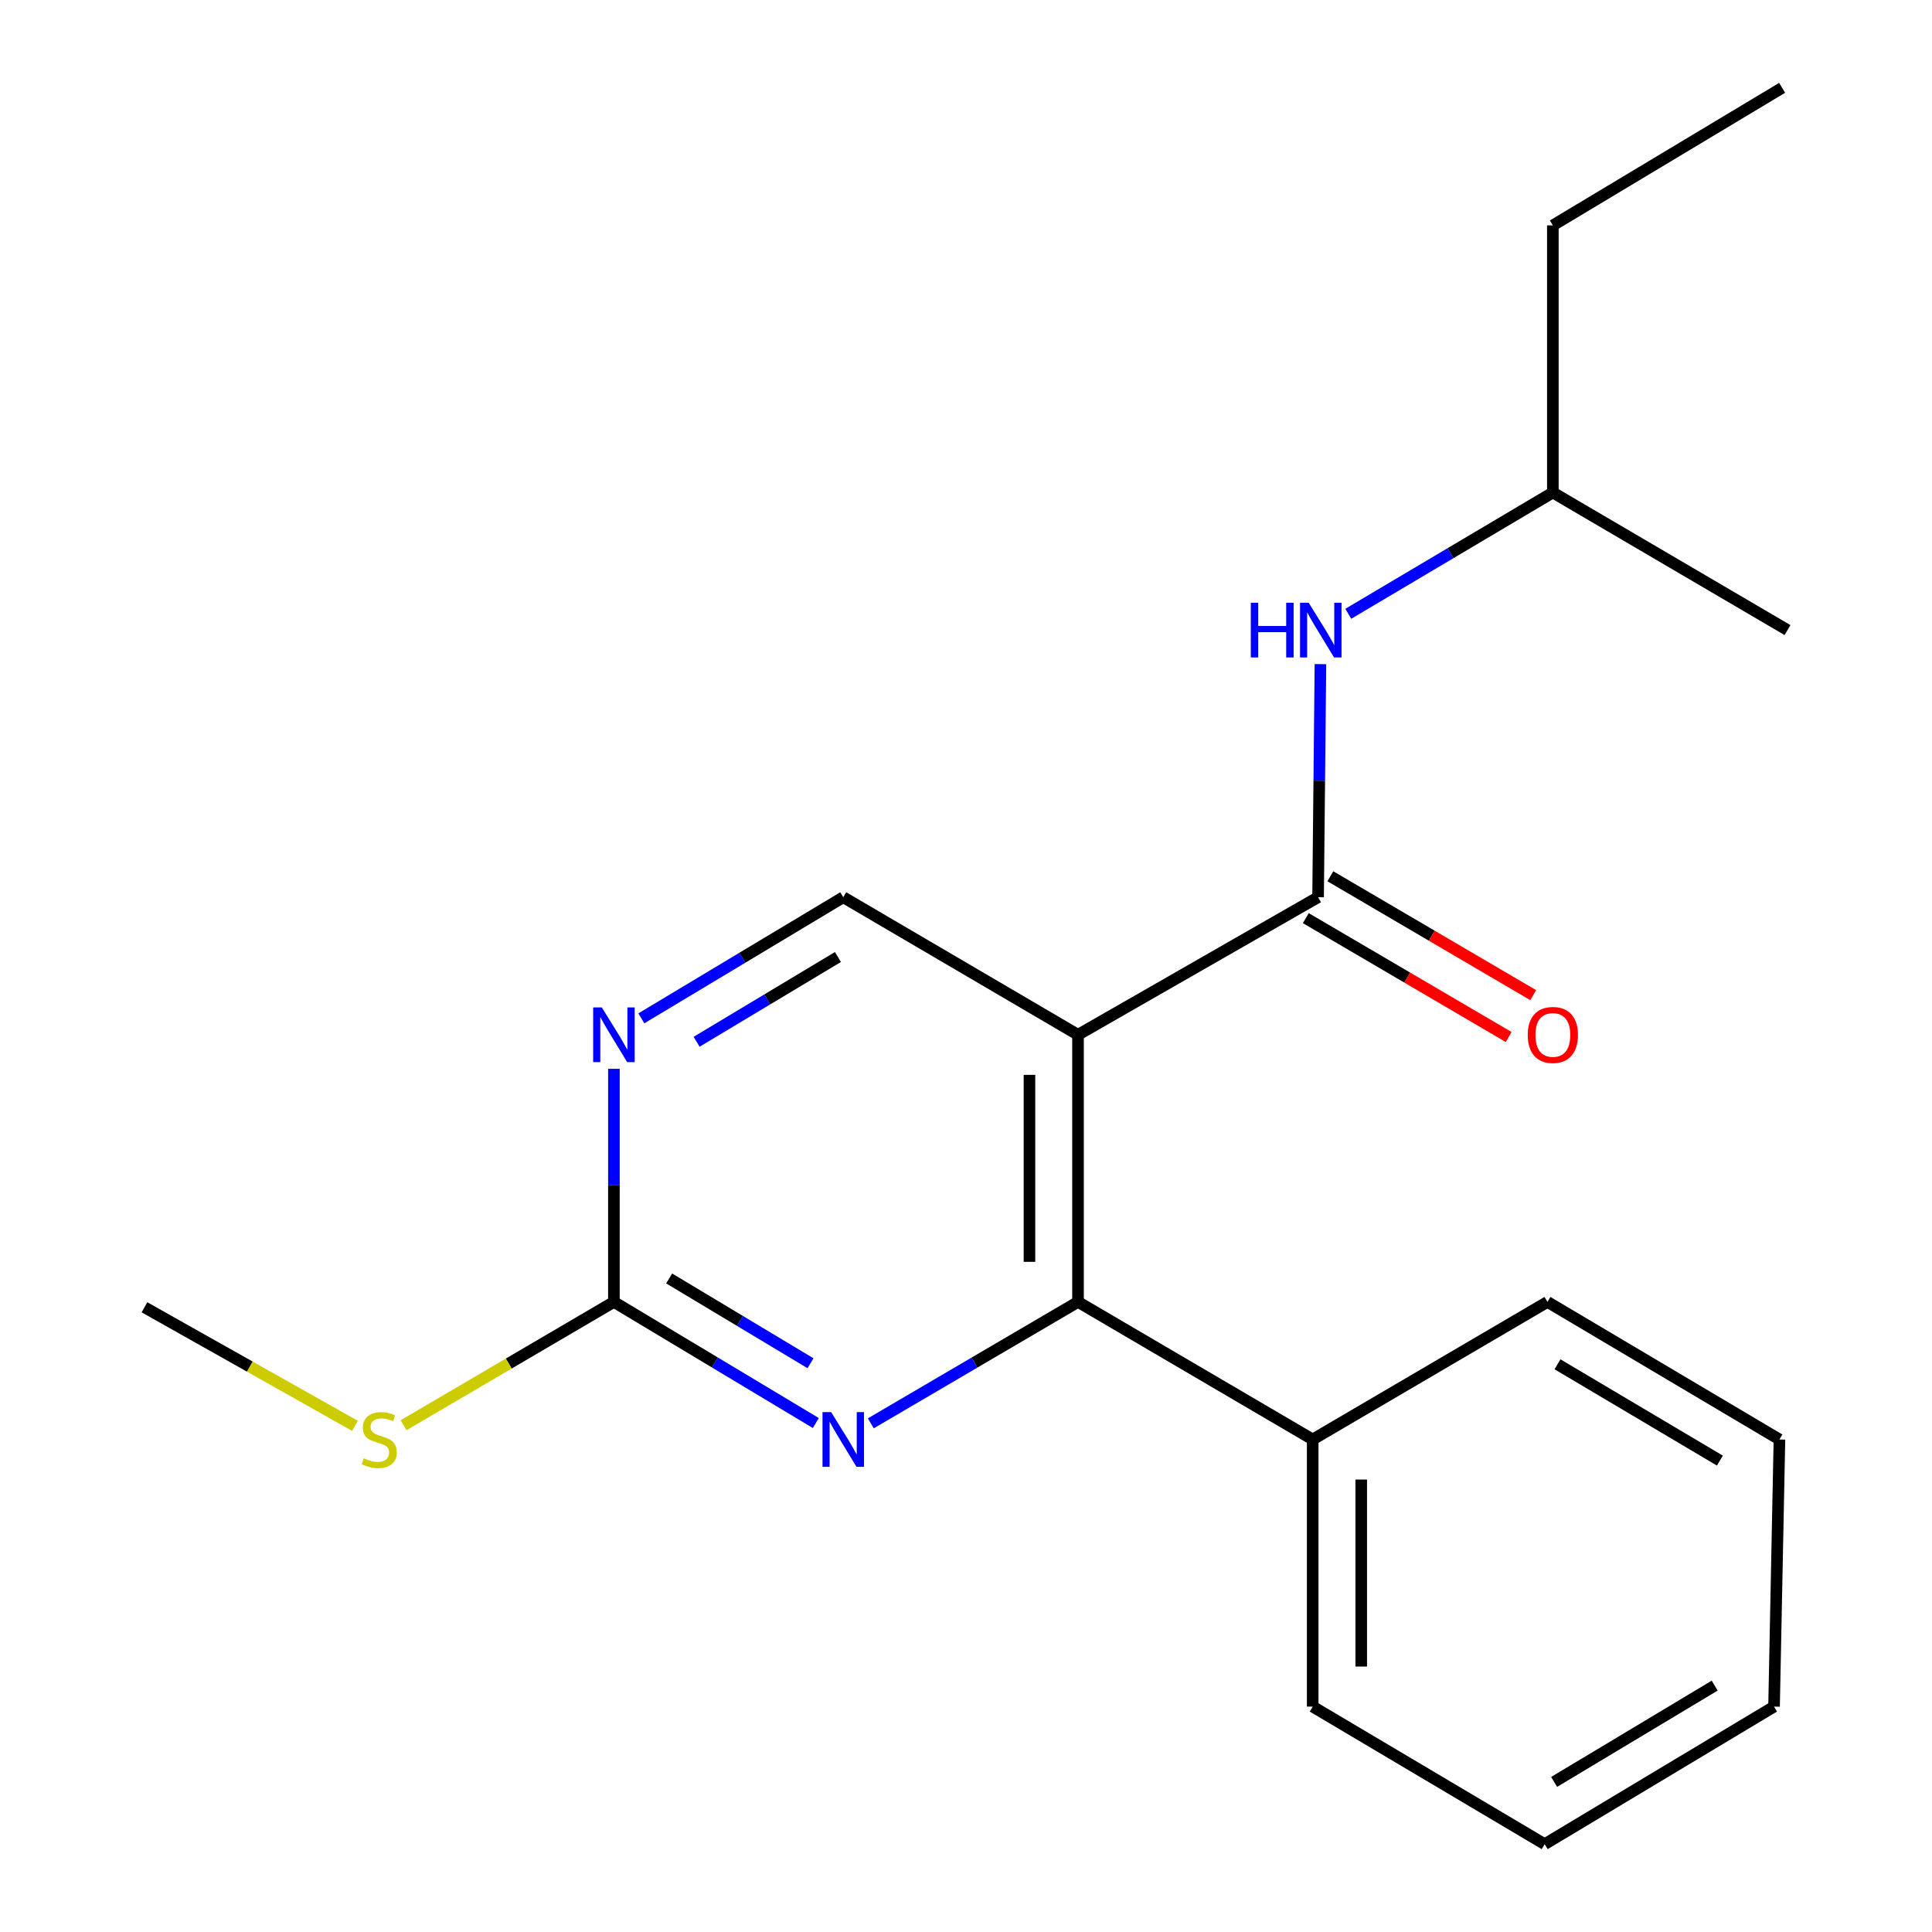 <?xml version='1.0' encoding='iso-8859-1'?>
<svg version='1.1' baseProfile='full'
              xmlns='http://www.w3.org/2000/svg'
                      xmlns:rdkit='http://www.rdkit.org/xml'
                      xmlns:xlink='http://www.w3.org/1999/xlink'
                  xml:space='preserve'
width='1000px' height='1000px' viewBox='0 0 1000 1000'>
<!-- END OF HEADER -->
<rect style='opacity:1.0;fill:#FFFFFF;stroke:none' width='1000' height='1000' x='0' y='0'> </rect>
<path class='bond-0' d='M 557.978,535.605 L 682.24,464.395' style='fill:none;fill-rule:evenodd;stroke:#000000;stroke-width:6px;stroke-linecap:butt;stroke-linejoin:miter;stroke-opacity:1' />
<path class='bond-1' d='M 557.978,535.605 L 557.978,673.865' style='fill:none;fill-rule:evenodd;stroke:#000000;stroke-width:6px;stroke-linecap:butt;stroke-linejoin:miter;stroke-opacity:1' />
<path class='bond-1' d='M 532.855,556.344 L 532.855,653.126' style='fill:none;fill-rule:evenodd;stroke:#000000;stroke-width:6px;stroke-linecap:butt;stroke-linejoin:miter;stroke-opacity:1' />
<path class='bond-5' d='M 557.978,535.605 L 436.467,464.395' style='fill:none;fill-rule:evenodd;stroke:#000000;stroke-width:6px;stroke-linecap:butt;stroke-linejoin:miter;stroke-opacity:1' />
<path class='bond-6' d='M 682.24,464.395 L 682.849,404.073' style='fill:none;fill-rule:evenodd;stroke:#000000;stroke-width:6px;stroke-linecap:butt;stroke-linejoin:miter;stroke-opacity:1' />
<path class='bond-6' d='M 682.849,404.073 L 683.458,343.751' style='fill:none;fill-rule:evenodd;stroke:#0000FF;stroke-width:6px;stroke-linecap:butt;stroke-linejoin:miter;stroke-opacity:1' />
<path class='bond-7' d='M 675.888,475.233 L 728.384,505.997' style='fill:none;fill-rule:evenodd;stroke:#000000;stroke-width:6px;stroke-linecap:butt;stroke-linejoin:miter;stroke-opacity:1' />
<path class='bond-7' d='M 728.384,505.997 L 780.879,536.761' style='fill:none;fill-rule:evenodd;stroke:#FF0000;stroke-width:6px;stroke-linecap:butt;stroke-linejoin:miter;stroke-opacity:1' />
<path class='bond-7' d='M 688.591,453.557 L 741.086,484.321' style='fill:none;fill-rule:evenodd;stroke:#000000;stroke-width:6px;stroke-linecap:butt;stroke-linejoin:miter;stroke-opacity:1' />
<path class='bond-7' d='M 741.086,484.321 L 793.582,515.085' style='fill:none;fill-rule:evenodd;stroke:#FF0000;stroke-width:6px;stroke-linecap:butt;stroke-linejoin:miter;stroke-opacity:1' />
<path class='bond-2' d='M 557.978,673.865 L 504.353,705.292' style='fill:none;fill-rule:evenodd;stroke:#000000;stroke-width:6px;stroke-linecap:butt;stroke-linejoin:miter;stroke-opacity:1' />
<path class='bond-2' d='M 504.353,705.292 L 450.728,736.718' style='fill:none;fill-rule:evenodd;stroke:#0000FF;stroke-width:6px;stroke-linecap:butt;stroke-linejoin:miter;stroke-opacity:1' />
<path class='bond-8' d='M 557.978,673.865 L 679.448,745.075' style='fill:none;fill-rule:evenodd;stroke:#000000;stroke-width:6px;stroke-linecap:butt;stroke-linejoin:miter;stroke-opacity:1' />
<path class='bond-20' d='M 422.266,736.556 L 370.013,705.211' style='fill:none;fill-rule:evenodd;stroke:#0000FF;stroke-width:6px;stroke-linecap:butt;stroke-linejoin:miter;stroke-opacity:1' />
<path class='bond-20' d='M 370.013,705.211 L 317.76,673.865' style='fill:none;fill-rule:evenodd;stroke:#000000;stroke-width:6px;stroke-linecap:butt;stroke-linejoin:miter;stroke-opacity:1' />
<path class='bond-20' d='M 419.514,705.609 L 382.937,683.667' style='fill:none;fill-rule:evenodd;stroke:#0000FF;stroke-width:6px;stroke-linecap:butt;stroke-linejoin:miter;stroke-opacity:1' />
<path class='bond-20' d='M 382.937,683.667 L 346.36,661.725' style='fill:none;fill-rule:evenodd;stroke:#000000;stroke-width:6px;stroke-linecap:butt;stroke-linejoin:miter;stroke-opacity:1' />
<path class='bond-3' d='M 317.76,673.865 L 317.76,613.543' style='fill:none;fill-rule:evenodd;stroke:#000000;stroke-width:6px;stroke-linecap:butt;stroke-linejoin:miter;stroke-opacity:1' />
<path class='bond-3' d='M 317.76,613.543 L 317.76,553.221' style='fill:none;fill-rule:evenodd;stroke:#0000FF;stroke-width:6px;stroke-linecap:butt;stroke-linejoin:miter;stroke-opacity:1' />
<path class='bond-9' d='M 317.76,673.865 L 263.325,705.777' style='fill:none;fill-rule:evenodd;stroke:#000000;stroke-width:6px;stroke-linecap:butt;stroke-linejoin:miter;stroke-opacity:1' />
<path class='bond-9' d='M 263.325,705.777 L 208.891,737.689' style='fill:none;fill-rule:evenodd;stroke:#CCCC00;stroke-width:6px;stroke-linecap:butt;stroke-linejoin:miter;stroke-opacity:1' />
<path class='bond-4' d='M 331.961,527.086 L 384.214,495.741' style='fill:none;fill-rule:evenodd;stroke:#0000FF;stroke-width:6px;stroke-linecap:butt;stroke-linejoin:miter;stroke-opacity:1' />
<path class='bond-4' d='M 384.214,495.741 L 436.467,464.395' style='fill:none;fill-rule:evenodd;stroke:#000000;stroke-width:6px;stroke-linecap:butt;stroke-linejoin:miter;stroke-opacity:1' />
<path class='bond-4' d='M 360.561,539.226 L 397.138,517.285' style='fill:none;fill-rule:evenodd;stroke:#0000FF;stroke-width:6px;stroke-linecap:butt;stroke-linejoin:miter;stroke-opacity:1' />
<path class='bond-4' d='M 397.138,517.285 L 433.715,495.343' style='fill:none;fill-rule:evenodd;stroke:#000000;stroke-width:6px;stroke-linecap:butt;stroke-linejoin:miter;stroke-opacity:1' />
<path class='bond-10' d='M 697.866,317.698 L 750.809,286.311' style='fill:none;fill-rule:evenodd;stroke:#0000FF;stroke-width:6px;stroke-linecap:butt;stroke-linejoin:miter;stroke-opacity:1' />
<path class='bond-10' d='M 750.809,286.311 L 803.751,254.925' style='fill:none;fill-rule:evenodd;stroke:#000000;stroke-width:6px;stroke-linecap:butt;stroke-linejoin:miter;stroke-opacity:1' />
<path class='bond-11' d='M 679.448,745.075 L 679.448,883.336' style='fill:none;fill-rule:evenodd;stroke:#000000;stroke-width:6px;stroke-linecap:butt;stroke-linejoin:miter;stroke-opacity:1' />
<path class='bond-11' d='M 704.571,765.814 L 704.571,862.597' style='fill:none;fill-rule:evenodd;stroke:#000000;stroke-width:6px;stroke-linecap:butt;stroke-linejoin:miter;stroke-opacity:1' />
<path class='bond-12' d='M 679.448,745.075 L 800.96,673.865' style='fill:none;fill-rule:evenodd;stroke:#000000;stroke-width:6px;stroke-linecap:butt;stroke-linejoin:miter;stroke-opacity:1' />
<path class='bond-13' d='M 183.724,738 L 129.251,707.328' style='fill:none;fill-rule:evenodd;stroke:#CCCC00;stroke-width:6px;stroke-linecap:butt;stroke-linejoin:miter;stroke-opacity:1' />
<path class='bond-13' d='M 129.251,707.328 L 74.779,676.657' style='fill:none;fill-rule:evenodd;stroke:#000000;stroke-width:6px;stroke-linecap:butt;stroke-linejoin:miter;stroke-opacity:1' />
<path class='bond-14' d='M 803.751,254.925 L 803.751,116.664' style='fill:none;fill-rule:evenodd;stroke:#000000;stroke-width:6px;stroke-linecap:butt;stroke-linejoin:miter;stroke-opacity:1' />
<path class='bond-15' d='M 803.751,254.925 L 925.221,326.135' style='fill:none;fill-rule:evenodd;stroke:#000000;stroke-width:6px;stroke-linecap:butt;stroke-linejoin:miter;stroke-opacity:1' />
<path class='bond-17' d='M 679.448,883.336 L 799.522,954.545' style='fill:none;fill-rule:evenodd;stroke:#000000;stroke-width:6px;stroke-linecap:butt;stroke-linejoin:miter;stroke-opacity:1' />
<path class='bond-18' d='M 800.96,673.865 L 921.034,745.075' style='fill:none;fill-rule:evenodd;stroke:#000000;stroke-width:6px;stroke-linecap:butt;stroke-linejoin:miter;stroke-opacity:1' />
<path class='bond-18' d='M 806.156,706.156 L 890.208,756.003' style='fill:none;fill-rule:evenodd;stroke:#000000;stroke-width:6px;stroke-linecap:butt;stroke-linejoin:miter;stroke-opacity:1' />
<path class='bond-16' d='M 803.751,116.664 L 922.43,45.455' style='fill:none;fill-rule:evenodd;stroke:#000000;stroke-width:6px;stroke-linecap:butt;stroke-linejoin:miter;stroke-opacity:1' />
<path class='bond-21' d='M 799.522,954.545 L 918.243,883.336' style='fill:none;fill-rule:evenodd;stroke:#000000;stroke-width:6px;stroke-linecap:butt;stroke-linejoin:miter;stroke-opacity:1' />
<path class='bond-21' d='M 804.408,922.319 L 887.512,872.472' style='fill:none;fill-rule:evenodd;stroke:#000000;stroke-width:6px;stroke-linecap:butt;stroke-linejoin:miter;stroke-opacity:1' />
<path class='bond-19' d='M 921.034,745.075 L 918.243,883.336' style='fill:none;fill-rule:evenodd;stroke:#000000;stroke-width:6px;stroke-linecap:butt;stroke-linejoin:miter;stroke-opacity:1' />
<path  class='atom-3' d='M 430.207 730.915
L 439.487 745.915
Q 440.407 747.395, 441.887 750.075
Q 443.367 752.755, 443.447 752.915
L 443.447 730.915
L 447.207 730.915
L 447.207 759.235
L 443.327 759.235
L 433.367 742.835
Q 432.207 740.915, 430.967 738.715
Q 429.767 736.515, 429.407 735.835
L 429.407 759.235
L 425.727 759.235
L 425.727 730.915
L 430.207 730.915
' fill='#0000FF'/>
<path  class='atom-5' d='M 311.5 521.445
L 320.78 536.445
Q 321.7 537.925, 323.18 540.605
Q 324.66 543.285, 324.74 543.445
L 324.74 521.445
L 328.5 521.445
L 328.5 549.765
L 324.62 549.765
L 314.66 533.365
Q 313.5 531.445, 312.26 529.245
Q 311.06 527.045, 310.7 526.365
L 310.7 549.765
L 307.02 549.765
L 307.02 521.445
L 311.5 521.445
' fill='#0000FF'/>
<path  class='atom-7' d='M 647.415 311.975
L 651.255 311.975
L 651.255 324.015
L 665.735 324.015
L 665.735 311.975
L 669.575 311.975
L 669.575 340.295
L 665.735 340.295
L 665.735 327.215
L 651.255 327.215
L 651.255 340.295
L 647.415 340.295
L 647.415 311.975
' fill='#0000FF'/>
<path  class='atom-7' d='M 677.375 311.975
L 686.655 326.975
Q 687.575 328.455, 689.055 331.135
Q 690.535 333.815, 690.615 333.975
L 690.615 311.975
L 694.375 311.975
L 694.375 340.295
L 690.495 340.295
L 680.535 323.895
Q 679.375 321.975, 678.135 319.775
Q 676.935 317.575, 676.575 316.895
L 676.575 340.295
L 672.895 340.295
L 672.895 311.975
L 677.375 311.975
' fill='#0000FF'/>
<path  class='atom-8' d='M 790.751 535.685
Q 790.751 528.885, 794.111 525.085
Q 797.471 521.285, 803.751 521.285
Q 810.031 521.285, 813.391 525.085
Q 816.751 528.885, 816.751 535.685
Q 816.751 542.565, 813.351 546.485
Q 809.951 550.365, 803.751 550.365
Q 797.511 550.365, 794.111 546.485
Q 790.751 542.605, 790.751 535.685
M 803.751 547.165
Q 808.071 547.165, 810.391 544.285
Q 812.751 541.365, 812.751 535.685
Q 812.751 530.125, 810.391 527.325
Q 808.071 524.485, 803.751 524.485
Q 799.431 524.485, 797.071 527.285
Q 794.751 530.085, 794.751 535.685
Q 794.751 541.405, 797.071 544.285
Q 799.431 547.165, 803.751 547.165
' fill='#FF0000'/>
<path  class='atom-10' d='M 188.29 754.795
Q 188.61 754.915, 189.93 755.475
Q 191.25 756.035, 192.69 756.395
Q 194.17 756.715, 195.61 756.715
Q 198.29 756.715, 199.85 755.435
Q 201.41 754.115, 201.41 751.835
Q 201.41 750.275, 200.61 749.315
Q 199.85 748.355, 198.65 747.835
Q 197.45 747.315, 195.45 746.715
Q 192.93 745.955, 191.41 745.235
Q 189.93 744.515, 188.85 742.995
Q 187.81 741.475, 187.81 738.915
Q 187.81 735.355, 190.21 733.155
Q 192.65 730.955, 197.45 730.955
Q 200.73 730.955, 204.45 732.515
L 203.53 735.595
Q 200.13 734.195, 197.57 734.195
Q 194.81 734.195, 193.29 735.355
Q 191.77 736.475, 191.81 738.435
Q 191.81 739.955, 192.57 740.875
Q 193.37 741.795, 194.49 742.315
Q 195.65 742.835, 197.57 743.435
Q 200.13 744.235, 201.65 745.035
Q 203.17 745.835, 204.25 747.475
Q 205.37 749.075, 205.37 751.835
Q 205.37 755.755, 202.73 757.875
Q 200.13 759.955, 195.77 759.955
Q 193.25 759.955, 191.33 759.395
Q 189.45 758.875, 187.21 757.955
L 188.29 754.795
' fill='#CCCC00'/>
</svg>
